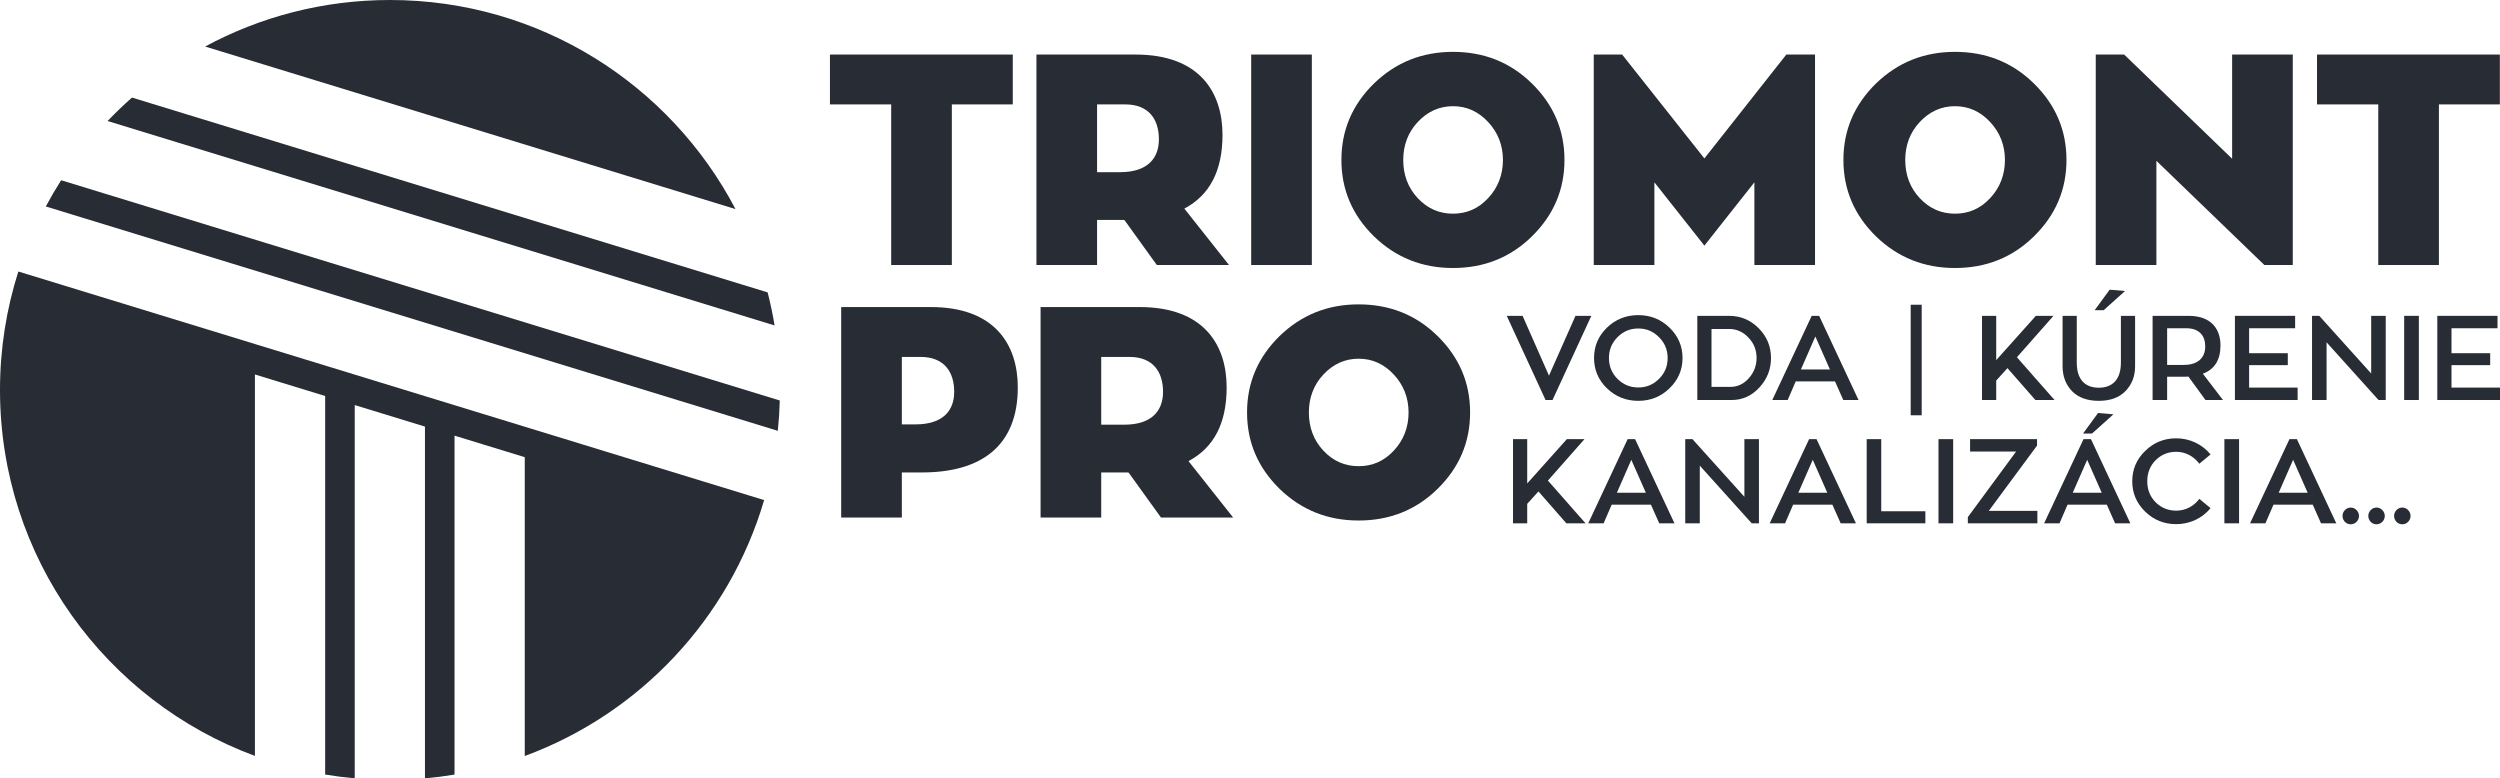 <?xml version="1.0" encoding="utf-8"?>
<svg viewBox="276.382 354.236 1352.678 421.145" xmlns="http://www.w3.org/2000/svg">
  <defs>
    <clipPath id="clippath0" transform="">
      <path d="M 0 1080 L 1920 1080 L 1920 0 L 0 0 Z" style="fill: none; clip-rule: nonzero;"/>
    </clipPath>
  </defs>
  <g style="clip-path: url(#clippath0);" transform="matrix(1, 0, 0, -1, 0, 1080)">
    <g transform="translate(301.168 614.049)">
      <path d="M 0 0 L 396.064 -121.392 C 396.627 -115.98 396.989 -110.51 397.136 -104.985 L 8.299 14.191 C 5.353 9.581 2.588 4.845 0 0" style="fill: rgb(40, 44, 52); fill-opacity: 1;"/>
    </g>
  </g>
  <g style="clip-path: url(#clippath0);" transform="matrix(1, 0, 0, -1, 0, 1080)">
    <g transform="translate(487.382 725.764)">
      <path d="M 0 0 C -36.193 0 -70.254 -9.118 -100.021 -25.174 L 186.962 -113.133 C 151.687 -45.884 81.208 0 0 0" style="fill: rgb(40, 44, 52); fill-opacity: 1;"/>
    </g>
  </g>
  <g style="clip-path: url(#clippath0);" transform="matrix(1, 0, 0, -1, 0, 1080)">
    <g transform="translate(522.313 506.524)">
      <path d="M 0 0 L -16 4.903 L -54 16.551 L -236.007 72.334 C -242.445 52.12 -245.931 30.588 -245.931 8.239 C -245.931 -82.604 -188.519 -160.034 -108 -189.759 L -108 16.622 L -70 4.975 L -70 -199.843 C -64.73 -200.725 -59.395 -201.41 -54 -201.894 L -54 0.071 L -16 -11.575 L -16 -201.905 C -10.605 -201.426 -5.27 -200.743 0 -199.865 L 0 -16.479 L 38 -28.126 L 38 -189.812 C 100.243 -166.884 148.686 -115.45 167.523 -51.345 L 38 -11.646 Z" style="fill: rgb(40, 44, 52); fill-opacity: 1;"/>
    </g>
  </g>
  <g style="clip-path: url(#clippath0);" transform="matrix(1, 0, 0, -1, 0, 1080)">
    <g transform="translate(347.791 672.973)">
      <path d="M 0 0 C -4.578 -4.042 -8.987 -8.27 -13.198 -12.689 L 347.701 -123.303 C 346.693 -117.25 345.443 -111.28 343.932 -105.413 Z" style="fill: rgb(40, 44, 52); fill-opacity: 1;"/>
    </g>
  </g>
  <g style="clip-path: url(#clippath0);" transform="matrix(1, 0, 0, -1, 0, 1080)">
    <g transform="translate(824.362 696.251)">
      <path d="M 0 0 L 0 -26.976 L -32.972 -26.976 L -32.972 -113.882 L -65.785 -113.882 L -65.785 -26.976 L -98.918 -26.976 L -98.918 0 Z" style="fill: rgb(40, 44, 52); fill-opacity: 1;"/>
    </g>
  </g>
  <g style="clip-path: url(#clippath0);" transform="matrix(1, 0, 0, -1, 0, 1080)">
    <g transform="translate(869.978 669.275)">
      <path d="M 0 0 L 0 -36.668 L 12.484 -36.668 C 27.37 -36.668 33.451 -29.077 33.451 -18.899 C 33.451 -8.077 28.009 0 15.205 0 Z M 32.331 -86.906 L 14.884 -62.676 C 14.725 -62.514 14.405 -62.514 13.925 -62.514 L 0 -62.514 L 0 -86.906 L -32.813 -86.906 L -32.813 26.976 L 20.807 26.976 C 55.86 26.976 67.864 6.138 67.864 -16.477 C 67.864 -35.861 60.982 -49.106 47.217 -56.375 L 71.387 -86.906 Z" style="fill: rgb(40, 44, 52); fill-opacity: 1;"/>
    </g>
  </g>
  <g style="clip-path: url(#clippath0);" transform="matrix(1, 0, 0, -1, 0, 1080)">
    <g transform="">
      <path d="M 986.179 582.37 L 953.366 582.37 L 953.366 696.252 L 986.179 696.252 Z" style="fill: rgb(40, 44, 52); fill-opacity: 1;"/>
    </g>
    <g transform="translate(1081.573 618.554)">
      <path d="M 0 0 C 5.283 5.653 8.003 12.599 8.003 20.676 C 8.003 28.591 5.283 35.538 0 41.191 C -5.282 46.845 -11.524 49.752 -19.047 49.752 C -26.409 49.752 -32.813 46.845 -38.095 41.191 C -43.376 35.538 -45.938 28.591 -45.938 20.676 C -45.938 12.599 -43.376 5.653 -38.095 0 C -32.813 -5.654 -26.409 -8.401 -19.047 -8.401 C -11.524 -8.401 -5.282 -5.654 0 0 M 23.689 62.029 C 35.374 50.56 41.296 36.829 41.296 20.676 C 41.296 4.523 35.374 -9.208 23.689 -20.676 C 12.005 -32.146 -2.241 -37.799 -19.047 -37.799 C -35.692 -37.799 -49.938 -32.146 -61.784 -20.676 C -73.468 -9.208 -79.39 4.523 -79.39 20.676 C -79.39 36.829 -73.468 50.56 -61.784 62.029 C -49.938 73.498 -35.692 79.151 -19.047 79.151 C -2.241 79.151 12.005 73.498 23.689 62.029" style="fill: rgb(40, 44, 52); fill-opacity: 1;"/>
    </g>
    <g transform="translate(1242.914 696.251)">
      <path d="M 0 0 L 15.525 0 L 15.525 -113.882 L -17.287 -113.882 L -17.287 -69.137 L -44.338 -103.382 L -71.388 -69.137 L -71.388 -113.882 L -104.199 -113.882 L -104.199 0 L -88.834 0 L -44.338 -56.214 Z" style="fill: rgb(40, 44, 52); fill-opacity: 1;"/>
    </g>
    <g transform="translate(1353.194 618.554)">
      <path d="M 0 0 C 5.282 5.653 8.003 12.599 8.003 20.676 C 8.003 28.591 5.282 35.538 0 41.191 C -5.282 46.845 -11.524 49.752 -19.048 49.752 C -26.41 49.752 -32.813 46.845 -38.095 41.191 C -43.377 35.538 -45.938 28.591 -45.938 20.676 C -45.938 12.599 -43.377 5.653 -38.095 0 C -32.813 -5.654 -26.41 -8.401 -19.048 -8.401 C -11.524 -8.401 -5.282 -5.654 0 0 M 23.688 62.029 C 35.374 50.56 41.295 36.829 41.295 20.676 C 41.295 4.523 35.374 -9.208 23.688 -20.676 C 12.005 -32.146 -2.241 -37.799 -19.048 -37.799 C -35.693 -37.799 -49.939 -32.146 -61.783 -20.676 C -73.469 -9.208 -79.391 4.523 -79.391 20.676 C -79.391 36.829 -73.469 50.56 -61.783 62.029 C -49.939 73.498 -35.693 79.151 -19.048 79.151 C -2.241 79.151 12.005 73.498 23.688 62.029" style="fill: rgb(40, 44, 52); fill-opacity: 1;"/>
    </g>
    <g transform="translate(1484.122 696.251)">
      <path d="M 0 0 L 32.813 0 L 32.813 -113.882 L 17.447 -113.882 L -40.976 -57.506 L -40.976 -113.882 L -73.787 -113.882 L -73.787 0 L -58.422 0 L 0 -56.375 Z" style="fill: rgb(40, 44, 52); fill-opacity: 1;"/>
    </g>
    <g transform="translate(1628.977 696.251)">
      <path d="M 0 0 L 0 -26.976 L -32.973 -26.976 L -32.973 -113.882 L -65.784 -113.882 L -65.784 -26.976 L -98.918 -26.976 L -98.918 0 Z" style="fill: rgb(40, 44, 52); fill-opacity: 1;"/>
    </g>
    <g transform="translate(764.34 496.141)">
      <path d="M 0 0 L 7.363 0 C 22.247 0 28.33 7.431 28.33 17.608 C 28.33 28.431 22.888 36.508 10.083 36.508 L 0 36.508 Z M -32.813 63.484 L 15.685 63.484 C 50.739 63.484 62.743 42.646 62.743 20.03 C 62.743 -11.63 43.056 -26.007 10.884 -26.007 L 0 -26.007 L 0 -50.398 L -32.813 -50.398 Z" style="fill: rgb(40, 44, 52); fill-opacity: 1;"/>
    </g>
    <g transform="translate(872.219 532.648)">
      <path d="M 0 0 L 0 -36.668 L 12.485 -36.668 C 27.371 -36.668 33.454 -29.077 33.454 -18.899 C 33.454 -8.077 28.012 0 15.206 0 Z M 32.333 -86.906 L 14.887 -62.676 C 14.725 -62.515 14.406 -62.515 13.925 -62.515 L 0 -62.515 L 0 -86.906 L -32.813 -86.906 L -32.813 26.976 L 20.808 26.976 C 55.862 26.976 67.867 6.138 67.867 -16.478 C 67.867 -35.861 60.984 -49.106 47.219 -56.376 L 71.388 -86.906 Z" style="fill: rgb(40, 44, 52); fill-opacity: 1;"/>
    </g>
    <g transform="translate(1030.517 481.927)">
      <path d="M 0 0 C 5.282 5.652 8.003 12.599 8.003 20.676 C 8.003 28.591 5.282 35.537 0 41.191 C -5.282 46.845 -11.524 49.752 -19.047 49.752 C -26.41 49.752 -32.813 46.845 -38.094 41.191 C -43.376 35.537 -45.938 28.591 -45.938 20.676 C -45.938 12.599 -43.376 5.652 -38.094 0 C -32.813 -5.654 -26.41 -8.401 -19.047 -8.401 C -11.524 -8.401 -5.282 -5.654 0 0 M 23.689 62.029 C 35.374 50.56 41.296 36.829 41.296 20.676 C 41.296 4.522 35.374 -9.209 23.689 -20.677 C 12.004 -32.146 -2.24 -37.8 -19.047 -37.8 C -35.693 -37.8 -49.939 -32.146 -61.783 -20.677 C -73.468 -9.209 -79.39 4.522 -79.39 20.676 C -79.39 36.829 -73.468 50.56 -61.783 62.029 C -49.939 73.497 -35.693 79.151 -19.047 79.151 C -2.24 79.151 12.004 73.497 23.689 62.029" style="fill: rgb(40, 44, 52); fill-opacity: 1;"/>
    </g>
    <g transform="translate(1114.489 522.51)">
      <path d="M 0 0 L 14.339 32.363 L 22.915 32.363 L 1.921 -13.178 L -1.855 -13.178 L -22.851 32.363 L -14.273 32.363 Z" style="fill: rgb(40, 44, 52); fill-opacity: 1;"/>
    </g>
    <g transform="translate(1174.013 543.31)">
      <path d="M 0 0 C -3.071 3.166 -6.784 4.716 -11.201 4.716 C -15.617 4.716 -19.329 3.166 -22.467 0 C -25.538 -3.101 -27.075 -6.847 -27.075 -11.24 C -27.075 -15.697 -25.538 -19.444 -22.467 -22.543 C -19.329 -25.645 -15.617 -27.195 -11.201 -27.195 C -6.784 -27.195 -3.071 -25.645 0 -22.543 C 3.138 -19.444 4.673 -15.697 4.673 -11.24 C 4.673 -6.847 3.138 -3.101 0 0 M -11.201 11.951 C -4.608 11.951 1.025 9.689 5.697 5.168 C 10.37 0.646 12.738 -4.844 12.738 -11.24 C 12.738 -17.634 10.37 -23.125 5.697 -27.647 C 1.025 -32.169 -4.608 -34.43 -11.201 -34.43 C -17.794 -34.43 -23.49 -32.169 -28.163 -27.647 C -32.835 -23.125 -35.14 -17.634 -35.14 -11.24 C -35.14 -4.844 -32.835 0.646 -28.163 5.168 C -23.49 9.689 -17.794 11.951 -11.201 11.951" style="fill: rgb(40, 44, 52); fill-opacity: 1;"/>
    </g>
    <g transform="translate(1202.427 516.438)">
      <path d="M 0 0 L 10.241 0 C 14.081 0 17.41 1.551 20.162 4.651 C 22.979 7.816 24.387 11.435 24.387 15.633 C 24.387 19.961 22.914 23.643 19.97 26.679 C 17.09 29.78 13.569 31.33 9.473 31.33 L 0 31.33 Z M 25.922 -0.322 C 21.763 -4.845 16.77 -7.105 10.945 -7.105 L -7.681 -7.105 L -7.681 38.436 L 9.473 38.436 C 15.745 38.436 21.122 36.175 25.538 31.718 C 29.955 27.261 32.195 21.898 32.195 15.633 C 32.195 9.496 30.083 4.199 25.922 -0.322" style="fill: rgb(40, 44, 52); fill-opacity: 1;"/>
    </g>
    <g transform="translate(1258.621 543.698)">
      <path d="M 0 0 L -7.809 -17.829 L 7.873 -17.829 Z M 15.106 -34.366 L 10.626 -24.289 L -10.625 -24.289 L -14.978 -34.366 L -23.299 -34.366 L -1.983 11.175 L 2.048 11.175 L 23.363 -34.366 Z" style="fill: rgb(40, 44, 52); fill-opacity: 1;"/>
    </g>
    <g transform="">
      <path d="M 1310.203 560.881 L 1316.156 560.881 L 1316.156 501.064 L 1310.203 501.064 Z" style="fill: rgb(40, 44, 52); fill-opacity: 1;"/>
    </g>
    <g transform="translate(1367.678 532.458)">
      <path d="M 0 0 L 20.354 -23.126 L 9.985 -23.126 L -5.12 -5.879 L -11.201 -12.597 L -11.201 -23.126 L -18.882 -23.126 L -18.882 22.415 L -11.201 22.415 L -11.201 -1.551 L 10.241 22.415 L 19.778 22.415 Z" style="fill: rgb(40, 44, 52); fill-opacity: 1;"/>
    </g>
    <g transform="translate(1426.177 568.31)">
      <path d="M 0 0 L -11.585 -10.4 L -16.449 -10.4 L -8.321 0.71 Z M 5.44 -13.437 L 5.44 -40.696 C 5.44 -46.123 3.712 -50.58 0.256 -54.133 C -3.2 -57.686 -8.001 -59.43 -14.21 -59.43 C -20.418 -59.43 -25.219 -57.686 -28.676 -54.197 C -32.067 -50.645 -33.796 -46.188 -33.796 -40.696 L -33.796 -13.437 L -26.115 -13.437 L -26.115 -38.759 C -26.115 -47.543 -21.954 -52.324 -14.21 -52.324 C -6.465 -52.324 -2.24 -47.543 -2.24 -38.759 L -2.24 -13.437 Z" style="fill: rgb(40, 44, 52); fill-opacity: 1;"/>
    </g>
    <g transform="translate(1448.958 548.155)">
      <path d="M 0 0 L 0 -19.832 L 9.025 -19.832 C 16.515 -19.832 20.61 -16.085 20.61 -9.819 C 20.61 -4.134 17.475 0 10.37 0 Z M 20.738 -38.823 L 11.521 -26.162 C 11.073 -26.227 10.306 -26.227 9.345 -26.227 L 0 -26.227 L 0 -38.823 L -7.872 -38.823 L -7.872 6.718 L 11.585 6.718 C 24.388 6.718 28.868 -0.969 28.868 -9.303 C 28.868 -17.119 25.668 -22.222 19.331 -24.611 L 30.212 -38.823 Z" style="fill: rgb(40, 44, 52); fill-opacity: 1;"/>
    </g>
    <g transform="translate(1493.312 516.05)">
      <path d="M 0 0 L 26.243 0 L 26.243 -6.718 L -7.681 -6.718 L -7.681 38.823 L 24.898 38.823 L 24.898 32.105 L 0 32.105 L 0 18.604 L 20.931 18.604 L 20.931 12.145 L 0 12.145 Z" style="fill: rgb(40, 44, 52); fill-opacity: 1;"/>
    </g>
    <g transform="translate(1559.363 554.873)">
      <path d="M 0 0 L 7.873 0 L 7.873 -45.541 L 3.968 -45.541 L -24.132 -14.34 L -24.132 -45.541 L -32.004 -45.541 L -32.004 0 L -28.1 0 L 0 -31.2 Z" style="fill: rgb(40, 44, 52); fill-opacity: 1;"/>
    </g>
    <g transform="">
      <path d="M 1585.153 509.332 L 1577.216 509.332 L 1577.216 554.873 L 1585.153 554.873 Z" style="fill: rgb(40, 44, 52); fill-opacity: 1;"/>
    </g>
    <g transform="translate(1602.818 516.05)">
      <path d="M 0 0 L 26.242 0 L 26.242 -6.718 L -7.682 -6.718 L -7.682 38.823 L 24.898 38.823 L 24.898 32.105 L 0 32.105 L 0 18.604 L 20.93 18.604 L 20.93 12.145 L 0 12.145 Z" style="fill: rgb(40, 44, 52); fill-opacity: 1;"/>
    </g>
    <g transform="translate(1113.914 465.739)">
      <path d="M 0 0 L 20.354 -23.126 L 9.984 -23.126 L -5.12 -5.878 L -11.201 -12.597 L -11.201 -23.126 L -18.882 -23.126 L -18.882 22.415 L -11.201 22.415 L -11.201 -1.551 L 10.24 22.415 L 19.778 22.415 Z" style="fill: rgb(40, 44, 52); fill-opacity: 1;"/>
    </g>
    <g transform="translate(1159.036 476.979)">
      <path d="M 0 0 L -7.81 -17.829 L 7.872 -17.829 Z M 15.105 -34.366 L 10.624 -24.289 L -10.626 -24.289 L -14.979 -34.366 L -23.3 -34.366 L -1.984 11.175 L 2.047 11.175 L 23.362 -34.366 Z" style="fill: rgb(40, 44, 52); fill-opacity: 1;"/>
    </g>
    <g transform="translate(1220.222 488.154)">
      <path d="M 0 0 L 7.872 0 L 7.872 -45.541 L 3.968 -45.541 L -24.132 -14.341 L -24.132 -45.541 L -32.004 -45.541 L -32.004 0 L -28.1 0 L 0 -31.2 Z" style="fill: rgb(40, 44, 52); fill-opacity: 1;"/>
    </g>
    <g transform="translate(1257.213 476.979)">
      <path d="M 0 0 L -7.81 -17.829 L 7.872 -17.829 Z M 15.105 -34.366 L 10.626 -24.289 L -10.626 -24.289 L -14.979 -34.366 L -23.299 -34.366 L -1.984 11.175 L 2.048 11.175 L 23.362 -34.366 Z" style="fill: rgb(40, 44, 52); fill-opacity: 1;"/>
    </g>
    <g transform="translate(1294.269 449.138)">
      <path d="M 0 0 L 23.874 0 L 23.874 -6.524 L -7.873 -6.524 L -7.873 39.017 L 0 39.017 Z" style="fill: rgb(40, 44, 52); fill-opacity: 1;"/>
    </g>
    <g transform="">
      <path d="M 1333.181 442.613 L 1325.244 442.613 L 1325.244 488.154 L 1333.181 488.154 Z" style="fill: rgb(40, 44, 52); fill-opacity: 1;"/>
    </g>
    <g transform="translate(1378.561 488.154)">
      <path d="M 0 0 L 0 -3.488 L -26.115 -38.822 L 0.191 -38.822 L 0.191 -45.541 L -37.444 -45.541 L -37.444 -42.182 L -11.329 -6.718 L -36.229 -6.718 L -36.229 0 Z" style="fill: rgb(40, 44, 52); fill-opacity: 1;"/>
    </g>
    <g transform="translate(1419.904 501.591)">
      <path d="M 0 0 L -11.585 -10.4 L -16.449 -10.4 L -8.321 0.71 Z M -14.209 -24.611 L -22.019 -42.44 L -6.337 -42.44 Z M 0.896 -58.978 L -3.584 -48.9 L -24.835 -48.9 L -29.187 -58.978 L -37.509 -58.978 L -16.193 -13.437 L -12.161 -13.437 L 9.153 -58.978 Z" style="fill: rgb(40, 44, 52); fill-opacity: 1;"/>
    </g>
    <g transform="translate(1466.37 455.856)">
      <path d="M 0 0 L 6.081 -5.038 C 1.664 -10.464 -5.121 -13.694 -12.481 -13.694 C -19.074 -13.694 -24.644 -11.433 -29.316 -6.911 C -33.988 -2.325 -36.293 3.102 -36.293 9.496 C -36.293 15.892 -33.988 21.382 -29.316 25.904 C -24.644 30.49 -19.074 32.751 -12.481 32.751 C -5.121 32.751 1.664 29.457 6.081 24.03 L 0 18.992 C -2.881 22.933 -7.425 25.452 -12.481 25.452 C -16.834 25.452 -20.547 23.966 -23.619 20.931 C -26.628 17.894 -28.163 14.083 -28.163 9.496 C -28.163 4.91 -26.628 1.163 -23.619 -1.873 C -20.547 -4.909 -16.834 -6.395 -12.481 -6.395 C -7.425 -6.395 -2.881 -3.939 0 0" style="fill: rgb(40, 44, 52); fill-opacity: 1;"/>
    </g>
    <g transform="">
      <path d="M 1487.872 442.613 L 1479.935 442.613 L 1479.935 488.154 L 1487.872 488.154 Z" style="fill: rgb(40, 44, 52); fill-opacity: 1;"/>
    </g>
    <g transform="translate(1517.121 476.979)">
      <path d="M 0 0 L -7.81 -17.829 L 7.872 -17.829 Z M 15.105 -34.366 L 10.626 -24.289 L -10.626 -24.289 L -14.979 -34.366 L -23.3 -34.366 L -1.984 11.175 L 2.048 11.175 L 23.362 -34.366 Z" style="fill: rgb(40, 44, 52); fill-opacity: 1;"/>
    </g>
    <g transform="translate(1551.424 443.389)">
      <path d="M 0 0 C -1.728 -1.744 -4.545 -1.744 -6.272 0 C -8.001 1.809 -8.001 4.651 -6.272 6.395 C -4.545 8.204 -1.728 8.204 0 6.395 C 1.792 4.651 1.792 1.809 0 0" style="fill: rgb(40, 44, 52); fill-opacity: 1;"/>
    </g>
    <g transform="translate(1565.375 443.389)">
      <path d="M 0 0 C -1.728 -1.744 -4.545 -1.744 -6.272 0 C -8.001 1.809 -8.001 4.651 -6.272 6.395 C -4.545 8.204 -1.728 8.204 0 6.395 C 1.792 4.651 1.792 1.809 0 0" style="fill: rgb(40, 44, 52); fill-opacity: 1;"/>
    </g>
    <g transform="translate(1579.327 443.389)">
      <path d="M 0 0 C -1.728 -1.744 -4.545 -1.744 -6.272 0 C -8 1.809 -8 4.651 -6.272 6.395 C -4.545 8.204 -1.728 8.204 0 6.395 C 1.792 4.651 1.792 1.809 0 0" style="fill: rgb(40, 44, 52); fill-opacity: 1;"/>
    </g>
  </g>
</svg>